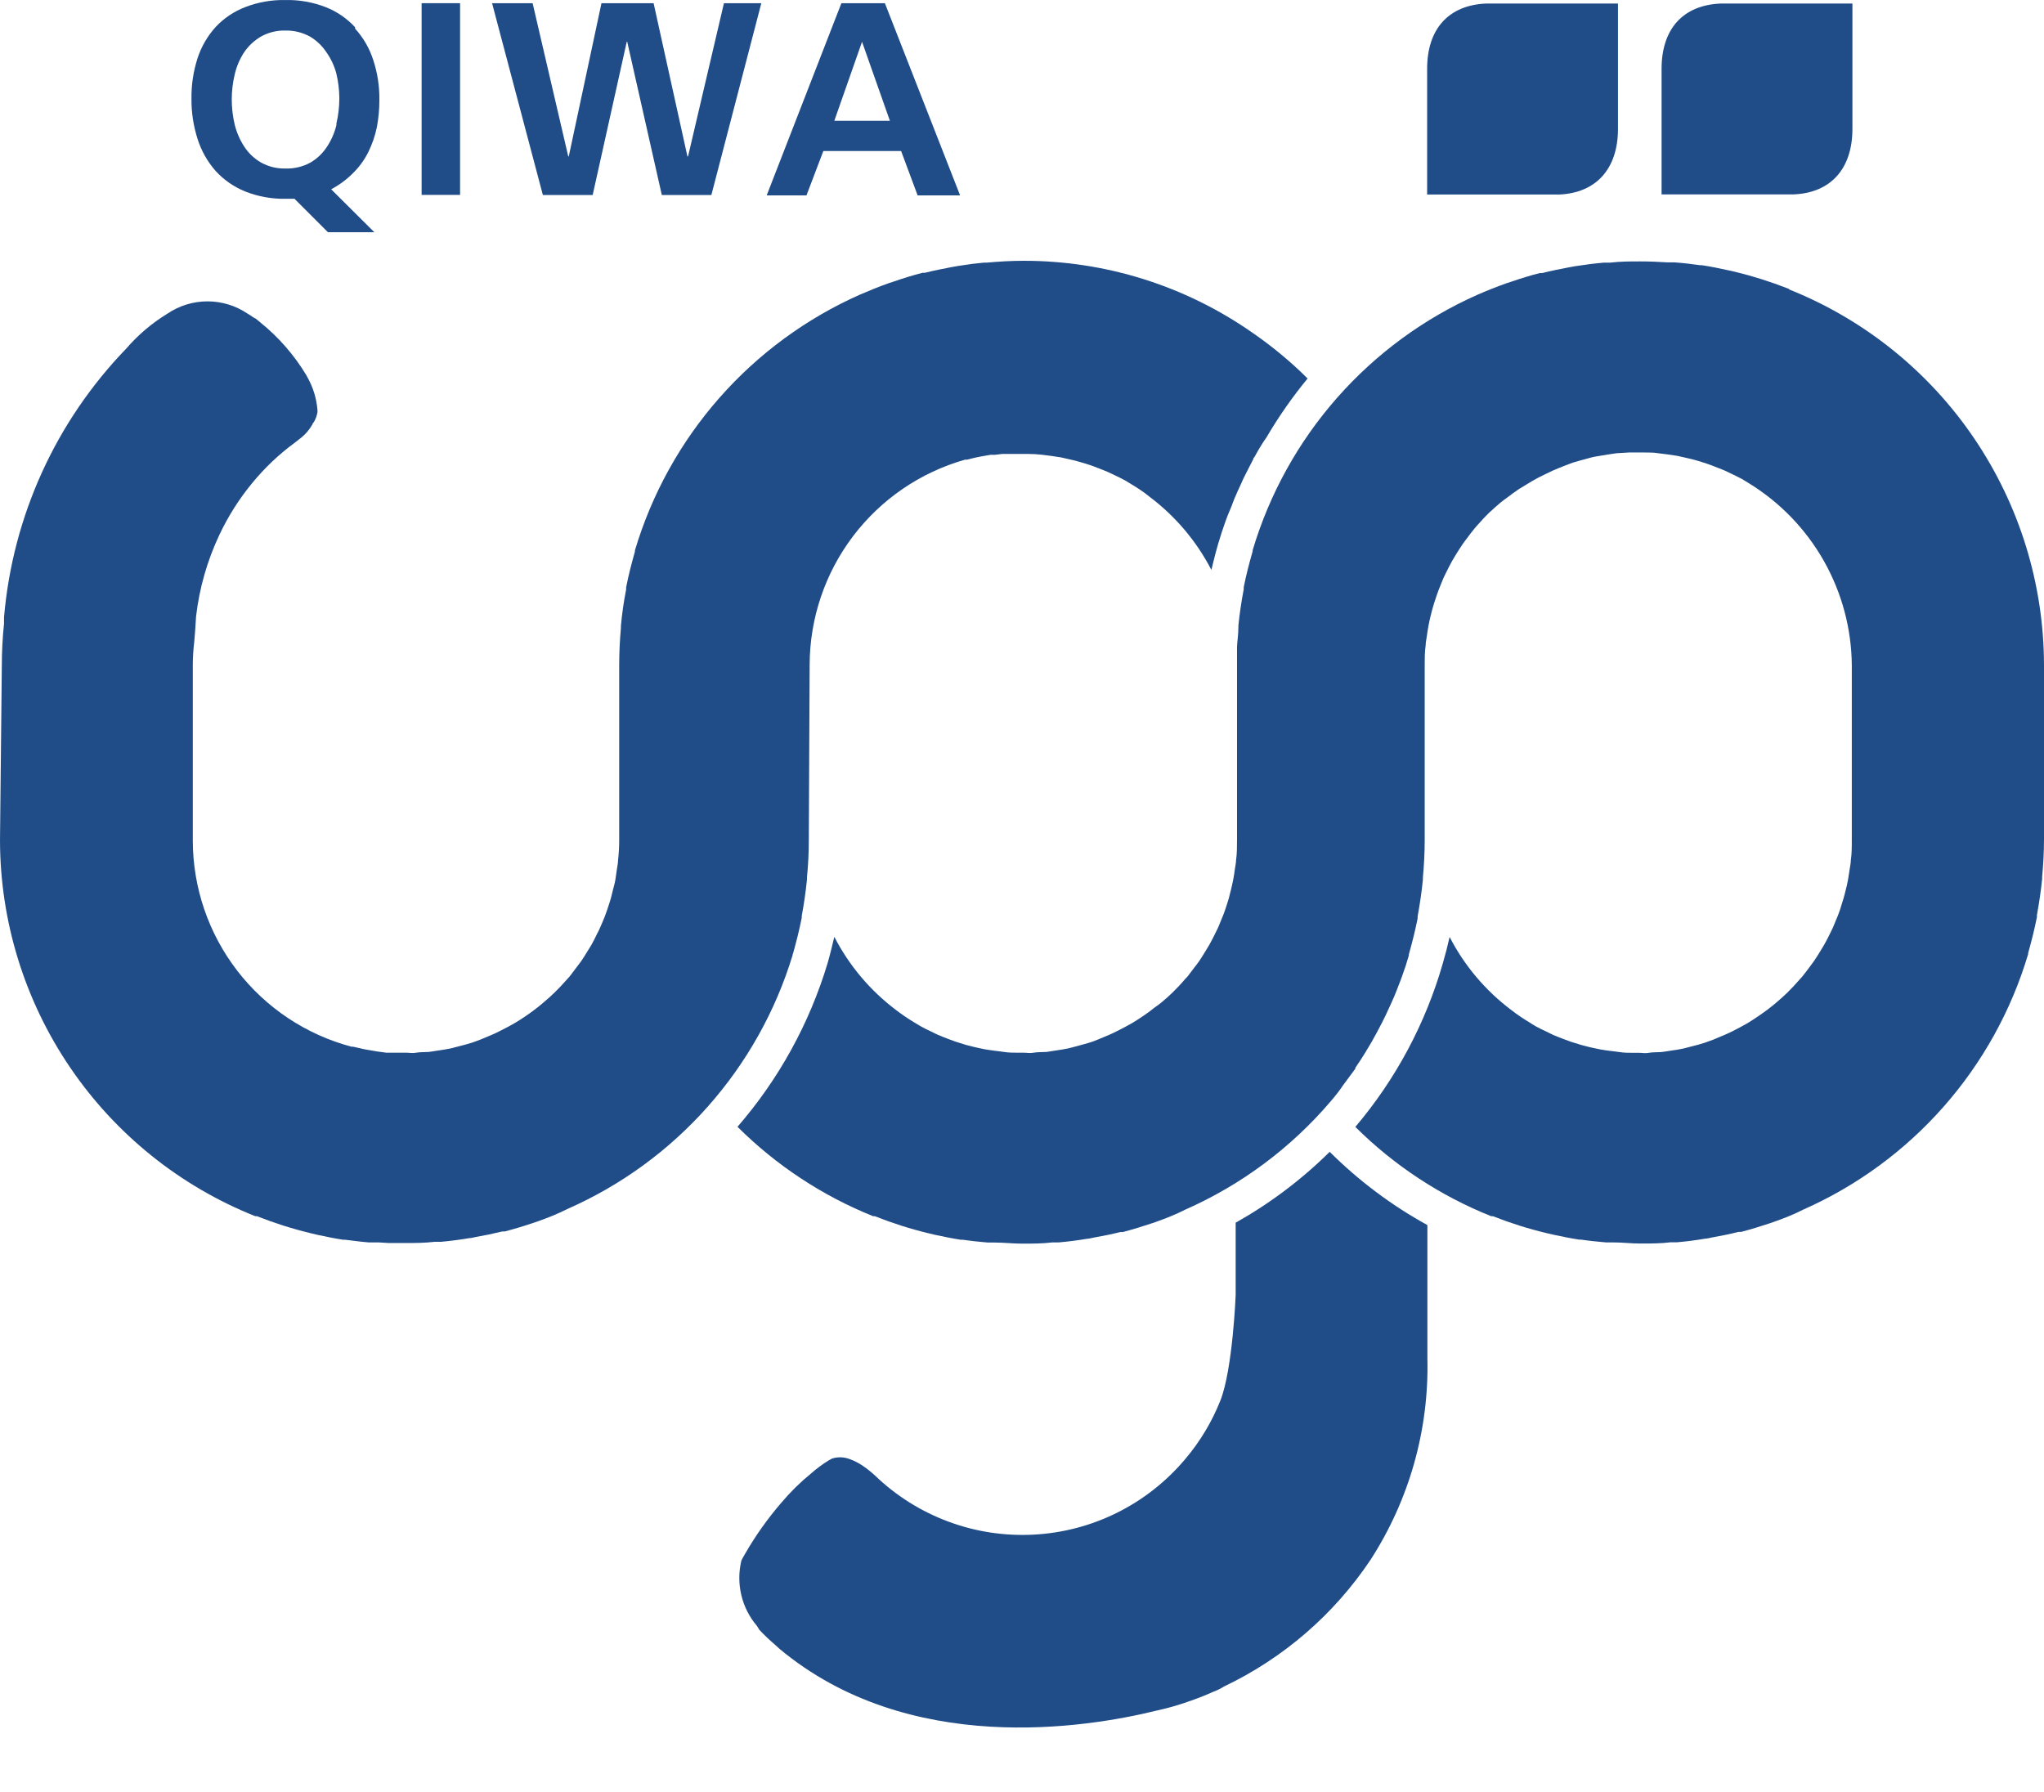 <?xml version="1.0" encoding="UTF-8"?>
<!DOCTYPE svg PUBLIC '-//W3C//DTD SVG 1.0//EN'
          'http://www.w3.org/TR/2001/REC-SVG-20010904/DTD/svg10.dtd'>
<svg fill="none" height="64" style="fill: none;" viewBox="0 0 73 64" width="73" xmlns="http://www.w3.org/2000/svg" xmlns:xlink="http://www.w3.org/1999/xlink"
><path d="M61.44 0.127C60.105 0.188 59.342 1.034 59.342 2.46V6.943H64.06C65.369 6.891 66.158 6.041 66.158 4.601V0.127H61.44Z" fill="#204D88"
  /><path d="M50.969 2.46V6.948H55.688C56.996 6.891 57.785 6.041 57.785 4.601V0.127H53.067C51.732 0.188 50.969 1.034 50.969 2.46Z" fill="#204D88"
  /><path d="M12.681 0.973C12.39 0.657 12.03 0.411 11.63 0.254C11.173 0.077 10.686 -0.009 10.196 0.001C9.704 -0.009 9.215 0.077 8.757 0.254C8.356 0.408 7.995 0.651 7.701 0.965C7.411 1.286 7.191 1.665 7.056 2.077C6.906 2.543 6.832 3.03 6.838 3.52C6.833 4.01 6.907 4.497 7.056 4.963C7.189 5.385 7.409 5.774 7.701 6.106C7.994 6.426 8.354 6.676 8.757 6.839C9.214 7.02 9.703 7.109 10.196 7.1H10.357H10.518L11.713 8.295H13.37L11.827 6.76C12.12 6.607 12.388 6.408 12.62 6.171C12.839 5.954 13.02 5.702 13.157 5.426C13.293 5.149 13.394 4.856 13.457 4.553C13.52 4.229 13.55 3.899 13.549 3.568C13.556 3.081 13.48 2.596 13.327 2.133C13.193 1.721 12.973 1.342 12.681 1.021M12.014 4.471C11.948 4.742 11.836 5 11.683 5.234C11.533 5.468 11.329 5.664 11.09 5.805C10.816 5.955 10.507 6.029 10.196 6.019C9.891 6.027 9.59 5.953 9.323 5.805C9.08 5.666 8.873 5.47 8.722 5.234C8.565 4.993 8.45 4.728 8.382 4.449C8.242 3.861 8.242 3.249 8.382 2.661C8.447 2.377 8.562 2.107 8.722 1.863C8.876 1.637 9.079 1.448 9.315 1.309C9.581 1.159 9.882 1.084 10.187 1.091C10.491 1.084 10.792 1.156 11.059 1.3C11.297 1.438 11.5 1.629 11.652 1.859C11.816 2.088 11.937 2.345 12.01 2.617C12.081 2.91 12.117 3.21 12.119 3.511C12.119 3.815 12.084 4.118 12.014 4.414" fill="#204D88"
  /><path d="M16.431 0.114H15.058V6.961H16.431V0.114Z" fill="#204D88"
  /><path d="M25.855 0.114L24.573 5.587H24.551L23.343 0.114H21.481L20.313 5.587H20.295L19.022 0.114H17.574L19.388 6.965H21.167L22.384 1.492H22.401L23.636 6.965H25.406L27.19 0.114H25.855Z" fill="#204D88"
  /><path d="M29.405 5.395H32.183L32.772 6.978H34.289L31.603 0.114H30.05L27.382 6.978H28.803L29.405 5.395ZM30.787 1.492L31.782 4.314H29.797L30.787 1.492Z" fill="#204D88"
  /><path d="M44.131 43.692V46.256C44.131 46.256 44.027 48.912 43.582 50.032C43.282 50.785 42.862 51.485 42.339 52.104C41.671 52.902 40.847 53.554 39.916 54.021C38.986 54.487 37.969 54.757 36.93 54.813C35.891 54.87 34.852 54.713 33.876 54.351C32.9 53.989 32.009 53.431 31.258 52.71C31.122 52.583 30.976 52.467 30.822 52.361C30.679 52.262 30.524 52.181 30.36 52.121C30.156 52.039 29.929 52.03 29.719 52.095L29.606 52.156C29.38 52.294 29.167 52.452 28.969 52.627C28.584 52.941 28.229 53.289 27.909 53.669C27.415 54.241 26.977 54.858 26.601 55.514C26.557 55.588 26.518 55.662 26.479 55.736C26.38 56.143 26.379 56.567 26.476 56.974C26.573 57.382 26.765 57.76 27.037 58.078L27.116 58.209C27.291 58.397 27.477 58.575 27.674 58.741L27.835 58.889C32.449 62.744 38.789 61.719 41.301 61.1C41.687 61.017 42.067 60.909 42.439 60.777L42.54 60.742C42.849 60.633 43.098 60.533 43.325 60.429L43.456 60.376C43.526 60.345 43.594 60.31 43.66 60.272L43.708 60.241C45.828 59.233 47.635 57.673 48.941 55.723C50.332 53.576 51.042 51.059 50.978 48.502V43.757C49.698 43.053 48.524 42.172 47.489 41.141C46.487 42.132 45.356 42.984 44.127 43.674" fill="#204D88"
  /><path d="M63.916 10.332L63.855 10.305C63.235 10.062 62.598 9.861 61.95 9.704L61.71 9.651C61.4 9.581 61.091 9.52 60.777 9.472H60.711C60.415 9.429 60.114 9.394 59.813 9.372H59.556C59.233 9.35 58.91 9.337 58.583 9.337C58.221 9.337 57.864 9.337 57.506 9.381H57.279C56.935 9.411 56.599 9.455 56.263 9.507L56.041 9.547C55.718 9.608 55.395 9.673 55.077 9.752H54.994C54.641 9.843 54.301 9.948 53.961 10.066L53.812 10.114C53.455 10.24 53.106 10.38 52.766 10.528C50.849 11.379 49.138 12.635 47.752 14.21C46.366 15.784 45.338 17.641 44.738 19.651C44.736 19.664 44.736 19.677 44.738 19.69C44.611 20.126 44.507 20.536 44.419 20.972C44.419 20.998 44.419 21.02 44.419 21.046C44.336 21.482 44.271 21.918 44.227 22.354C44.23 22.379 44.23 22.404 44.227 22.428C44.227 22.651 44.193 22.864 44.179 23.091V23.222C44.179 23.401 44.179 23.575 44.179 23.759V30.008C44.179 30.247 44.179 30.487 44.145 30.723C44.145 30.823 44.118 30.928 44.105 31.028C44.092 31.128 44.07 31.285 44.044 31.416C44.018 31.547 43.992 31.665 43.961 31.787C43.931 31.909 43.913 31.987 43.887 32.083C43.861 32.179 43.804 32.349 43.761 32.48C43.717 32.611 43.7 32.65 43.665 32.737C43.63 32.825 43.56 32.999 43.504 33.13L43.386 33.37C43.325 33.496 43.259 33.623 43.19 33.745C43.12 33.867 43.094 33.906 43.046 33.985C42.998 34.063 42.902 34.22 42.828 34.329C42.754 34.438 42.701 34.495 42.64 34.578L42.409 34.883L42.322 34.974C42.178 35.145 42.025 35.306 41.864 35.463L41.685 35.629C41.55 35.746 41.415 35.868 41.249 35.977L41.022 36.152C40.887 36.248 40.752 36.344 40.612 36.431C40.473 36.518 40.438 36.54 40.351 36.588C40.263 36.636 40.067 36.745 39.915 36.819C39.762 36.893 39.731 36.911 39.64 36.95C39.548 36.989 39.339 37.076 39.204 37.133C39.069 37.19 39.016 37.207 38.916 37.238C38.816 37.268 38.606 37.329 38.449 37.369C38.292 37.408 38.249 37.425 38.148 37.447C38.048 37.469 37.834 37.504 37.678 37.526C37.52 37.547 37.464 37.565 37.35 37.574C37.237 37.582 37.058 37.574 36.914 37.6C36.77 37.626 36.679 37.6 36.561 37.6H36.352C36.186 37.6 36.025 37.6 35.863 37.574C35.702 37.547 35.632 37.547 35.519 37.53C35.406 37.513 35.288 37.499 35.17 37.478C35.052 37.456 34.926 37.425 34.804 37.399L34.498 37.321L34.132 37.207L33.849 37.103C33.727 37.055 33.609 37.011 33.491 36.959C33.373 36.906 33.312 36.871 33.221 36.828C33.129 36.784 32.99 36.719 32.876 36.653L32.645 36.514C32.423 36.381 32.209 36.235 32.004 36.078C31.08 35.383 30.326 34.489 29.797 33.461C29.723 33.771 29.649 34.085 29.558 34.399C28.911 36.554 27.814 38.547 26.339 40.247C27.723 41.625 29.369 42.71 31.18 43.439H31.241C31.86 43.685 32.495 43.888 33.142 44.045L33.378 44.102C33.687 44.167 33.997 44.233 34.311 44.281H34.381C34.677 44.324 34.974 44.355 35.279 44.381H35.532C35.855 44.381 36.177 44.42 36.509 44.42C36.871 44.42 37.233 44.42 37.59 44.376H37.813C38.157 44.346 38.493 44.302 38.829 44.246C38.903 44.246 38.977 44.219 39.051 44.206C39.378 44.15 39.697 44.084 40.015 44.006H40.102C40.451 43.914 40.791 43.809 41.131 43.696L41.284 43.644C41.637 43.517 41.986 43.382 42.326 43.208C44.332 42.323 46.112 40.996 47.533 39.327C47.69 39.143 47.843 38.952 47.969 38.76C48.113 38.568 48.257 38.372 48.405 38.171V38.14C48.536 37.949 48.662 37.757 48.785 37.556C48.797 37.53 48.811 37.505 48.828 37.482C48.941 37.294 49.05 37.111 49.151 36.919L49.229 36.771C49.321 36.601 49.408 36.431 49.491 36.257C49.53 36.178 49.565 36.095 49.604 36.012C49.644 35.929 49.739 35.72 49.8 35.576C49.862 35.432 49.905 35.31 49.958 35.175C50.01 35.04 50.04 34.97 50.075 34.865C50.163 34.626 50.245 34.377 50.315 34.129V34.094C50.437 33.657 50.542 33.243 50.629 32.807V32.737C50.708 32.301 50.773 31.865 50.817 31.429C50.817 31.403 50.817 31.377 50.817 31.355C50.856 30.919 50.882 30.483 50.882 30.021V23.759C50.882 23.519 50.882 23.279 50.917 23.043C50.917 22.939 50.943 22.838 50.956 22.734C50.969 22.629 50.995 22.476 51.017 22.35C51.039 22.224 51.069 22.101 51.1 21.975C51.131 21.849 51.148 21.779 51.178 21.678C51.209 21.578 51.257 21.412 51.305 21.282C51.353 21.151 51.362 21.111 51.397 21.029C51.431 20.946 51.501 20.763 51.558 20.632L51.676 20.392C51.737 20.265 51.802 20.143 51.872 20.017L52.016 19.777C52.09 19.664 52.16 19.546 52.238 19.433C52.317 19.319 52.36 19.271 52.421 19.188C52.482 19.105 52.574 18.979 52.657 18.883L52.735 18.791C52.884 18.622 53.036 18.456 53.198 18.299C53.259 18.246 53.32 18.194 53.376 18.137C53.512 18.015 53.647 17.898 53.812 17.784L54.039 17.614C54.174 17.514 54.314 17.422 54.475 17.331L54.733 17.174C54.872 17.095 55.016 17.017 55.169 16.947L55.448 16.812C55.596 16.746 55.744 16.69 55.884 16.633L56.172 16.524C56.324 16.476 56.481 16.437 56.638 16.393C56.795 16.349 56.839 16.336 56.939 16.315L57.41 16.236L57.737 16.188L58.173 16.162C58.291 16.162 58.404 16.162 58.522 16.162H58.731C58.897 16.162 59.059 16.162 59.22 16.188L59.569 16.232L59.913 16.284L60.28 16.367C60.384 16.389 60.484 16.415 60.585 16.445C60.685 16.476 60.833 16.515 60.951 16.559C61.069 16.602 61.143 16.624 61.235 16.663C61.326 16.703 61.479 16.755 61.596 16.807L61.862 16.934C61.98 16.991 62.098 17.047 62.211 17.108L62.447 17.252C63.565 17.935 64.49 18.892 65.136 20.032C65.781 21.172 66.126 22.457 66.136 23.767V30.008C66.136 30.252 66.136 30.492 66.101 30.727C66.101 30.827 66.075 30.932 66.062 31.032C66.049 31.133 66.023 31.29 66.001 31.42C65.979 31.551 65.949 31.669 65.918 31.791C65.888 31.913 65.87 31.992 65.84 32.088C65.809 32.184 65.761 32.354 65.718 32.484C65.674 32.615 65.656 32.654 65.622 32.742C65.587 32.829 65.517 33.003 65.46 33.134L65.343 33.374C65.281 33.501 65.216 33.627 65.146 33.749C65.076 33.871 65.05 33.91 65.002 33.989C64.954 34.067 64.858 34.224 64.78 34.334C64.701 34.443 64.658 34.499 64.597 34.582C64.536 34.665 64.444 34.787 64.361 34.887L64.278 34.979C64.13 35.149 63.982 35.31 63.821 35.467L63.642 35.633C63.507 35.751 63.371 35.873 63.227 35.982C63.153 36.043 63.075 36.1 62.996 36.156C62.918 36.213 62.726 36.348 62.586 36.435C62.447 36.523 62.416 36.544 62.329 36.592C62.242 36.64 62.046 36.749 61.893 36.824C61.74 36.898 61.71 36.915 61.614 36.954C61.518 36.994 61.317 37.081 61.178 37.138L60.89 37.242C60.737 37.294 60.581 37.334 60.423 37.373L60.123 37.451C59.966 37.486 59.809 37.508 59.652 37.53C59.495 37.552 59.434 37.569 59.325 37.578C59.215 37.587 59.028 37.578 58.889 37.604C58.749 37.63 58.657 37.604 58.54 37.604H58.33C58.165 37.604 58.003 37.604 57.842 37.578C57.681 37.552 57.611 37.552 57.493 37.534C57.375 37.517 57.262 37.504 57.148 37.482C57.035 37.46 56.904 37.43 56.782 37.404L56.477 37.325L56.111 37.212L55.827 37.107C55.705 37.059 55.583 37.015 55.465 36.963L55.199 36.832C55.081 36.776 54.964 36.723 54.85 36.658C54.737 36.592 54.702 36.566 54.624 36.518C54.401 36.386 54.187 36.24 53.983 36.082C53.057 35.388 52.301 34.494 51.772 33.466C51.702 33.775 51.623 34.085 51.532 34.399C50.917 36.55 49.851 38.545 48.405 40.251C49.791 41.629 51.44 42.713 53.254 43.439H53.315C53.935 43.684 54.572 43.886 55.221 44.041L55.461 44.097C55.77 44.163 56.08 44.228 56.394 44.276H56.459C56.756 44.32 57.057 44.35 57.358 44.376H57.615C57.938 44.376 58.261 44.416 58.588 44.416C58.95 44.416 59.312 44.416 59.665 44.372H59.891C60.236 44.342 60.572 44.298 60.907 44.241C60.982 44.241 61.056 44.215 61.13 44.202C61.453 44.145 61.775 44.08 62.089 44.001H62.181C62.53 43.91 62.87 43.805 63.21 43.692L63.363 43.639C63.716 43.513 64.065 43.378 64.405 43.203C66.323 42.354 68.034 41.098 69.42 39.523C70.806 37.948 71.834 36.091 72.433 34.081V34.046C72.555 33.61 72.66 33.195 72.747 32.759C72.745 32.736 72.745 32.713 72.747 32.689C72.826 32.253 72.891 31.817 72.935 31.381C72.932 31.357 72.932 31.332 72.935 31.307C72.974 30.871 73 30.435 73 29.968V23.759C72.996 20.866 72.124 18.04 70.499 15.647C68.874 13.254 66.569 11.402 63.882 10.332" fill="#204D88"
  /><path d="M28.319 34.072C28.441 33.636 28.546 33.221 28.633 32.785V32.716C28.716 32.279 28.777 31.843 28.821 31.407C28.823 31.383 28.823 31.358 28.821 31.333C28.864 30.897 28.886 30.461 28.886 29.994L28.916 23.745C28.92 22.087 29.463 20.476 30.464 19.154C31.465 17.832 32.869 16.872 34.464 16.419H34.538C34.747 16.361 34.96 16.315 35.174 16.28L35.375 16.245H35.528L35.798 16.214H36.147C36.264 16.214 36.378 16.214 36.5 16.214H36.709C36.872 16.214 37.033 16.223 37.193 16.24L37.542 16.284L37.887 16.336L38.253 16.419C38.358 16.441 38.458 16.467 38.558 16.498C38.659 16.528 38.807 16.567 38.929 16.611C39.051 16.655 39.117 16.677 39.212 16.716C39.308 16.755 39.452 16.807 39.57 16.86L39.836 16.986C39.954 17.043 40.072 17.099 40.185 17.161L40.42 17.305C40.638 17.435 40.856 17.579 41.053 17.741C41.977 18.435 42.733 19.33 43.264 20.357C43.294 20.226 43.325 20.1 43.36 19.965C43.394 19.829 43.451 19.611 43.504 19.428C43.586 19.154 43.673 18.883 43.77 18.613C43.822 18.464 43.883 18.316 43.944 18.177C44.005 18.037 44.027 17.95 44.075 17.837C44.158 17.636 44.249 17.44 44.341 17.243C44.367 17.187 44.389 17.126 44.419 17.069C44.528 16.842 44.646 16.633 44.764 16.393C44.764 16.371 44.764 16.349 44.799 16.332C44.929 16.088 45.069 15.852 45.235 15.617C45.667 14.88 46.157 14.179 46.7 13.519C46.092 12.914 45.431 12.366 44.724 11.88C42.326 10.204 39.469 9.309 36.544 9.315C36.108 9.315 35.671 9.342 35.235 9.381H35.139L34.734 9.424L34.219 9.499L33.997 9.538C33.674 9.599 33.352 9.664 33.033 9.743H32.95C32.601 9.833 32.257 9.938 31.917 10.057L31.768 10.105C31.411 10.231 31.066 10.371 30.722 10.519C28.8 11.371 27.085 12.629 25.696 14.207C24.307 15.784 23.277 17.645 22.676 19.659C22.676 19.659 22.676 19.686 22.676 19.699C22.554 20.135 22.445 20.545 22.362 20.981V21.055C22.277 21.487 22.214 21.924 22.175 22.363C22.175 22.363 22.175 22.411 22.175 22.437C22.136 22.873 22.114 23.309 22.114 23.772V30.008C22.114 30.247 22.101 30.485 22.074 30.723C22.074 30.823 22.048 30.928 22.035 31.028C22.022 31.128 22 31.285 21.979 31.416C21.957 31.547 21.922 31.665 21.891 31.787C21.861 31.909 21.843 31.987 21.817 32.083C21.791 32.179 21.734 32.349 21.691 32.48L21.599 32.737C21.547 32.868 21.49 32.999 21.433 33.13C21.399 33.212 21.359 33.292 21.316 33.37C21.255 33.496 21.194 33.623 21.124 33.745C21.054 33.867 21.023 33.906 20.976 33.985C20.927 34.063 20.836 34.22 20.758 34.329C20.679 34.438 20.635 34.495 20.57 34.578C20.505 34.66 20.422 34.783 20.339 34.883L20.256 34.974C20.108 35.145 19.955 35.306 19.794 35.463L19.615 35.629C19.48 35.746 19.345 35.868 19.205 35.977L18.974 36.152C18.839 36.248 18.703 36.344 18.564 36.431C18.424 36.518 18.39 36.54 18.302 36.588C18.215 36.636 18.019 36.745 17.866 36.819C17.714 36.893 17.683 36.911 17.591 36.95C17.5 36.989 17.291 37.076 17.155 37.133L16.868 37.238C16.711 37.29 16.554 37.329 16.397 37.369C16.24 37.408 16.196 37.425 16.096 37.447C15.995 37.469 15.782 37.504 15.625 37.526C15.468 37.547 15.411 37.565 15.302 37.574C15.193 37.582 15.006 37.574 14.866 37.6C14.726 37.626 14.63 37.6 14.513 37.6H14.303H13.933H13.798L13.47 37.556L13.165 37.504L12.991 37.473L12.847 37.438L12.611 37.386H12.555C10.93 36.955 9.494 35.998 8.469 34.667C7.444 33.335 6.887 31.701 6.886 30.021V23.759C6.887 23.477 6.904 23.196 6.938 22.917L6.969 22.533L7.003 22.01C7.121 21.005 7.401 20.025 7.832 19.11C8.144 18.446 8.538 17.823 9.005 17.256C9.454 16.708 9.972 16.218 10.544 15.8L10.732 15.652L10.771 15.621C10.92 15.499 11.045 15.351 11.142 15.185L11.164 15.146C11.164 15.12 11.194 15.094 11.212 15.072C11.275 14.964 11.318 14.846 11.338 14.723V14.644C11.304 14.222 11.176 13.812 10.963 13.445L10.941 13.402C10.506 12.678 9.946 12.038 9.289 11.509L9.136 11.383L9.053 11.339C8.986 11.29 8.916 11.245 8.844 11.204C8.421 10.917 7.922 10.764 7.411 10.764C6.9 10.764 6.401 10.917 5.979 11.204C5.425 11.541 4.928 11.964 4.505 12.455C1.991 15.057 0.451 18.445 0.144 22.049V22.193V22.271C0.092 22.767 0.066 23.265 0.065 23.763L0 30.008C0.004 32.901 0.874 35.726 2.499 38.12C4.123 40.514 6.427 42.367 9.114 43.439H9.175C9.797 43.685 10.435 43.888 11.085 44.045L11.321 44.102C11.63 44.167 11.94 44.233 12.254 44.281H12.324L12.895 44.35L13.165 44.376H13.222H13.479H13.518L13.885 44.398H14.347H14.439C14.805 44.398 15.162 44.398 15.52 44.355H15.747C16.087 44.324 16.427 44.281 16.759 44.224C16.837 44.224 16.907 44.198 16.985 44.184C17.308 44.128 17.626 44.062 17.945 43.984H18.032C18.381 43.892 18.725 43.788 19.061 43.674L19.214 43.622C19.567 43.495 19.916 43.36 20.256 43.186C22.174 42.343 23.886 41.095 25.276 39.528C26.667 37.96 27.702 36.111 28.31 34.107C28.308 34.095 28.308 34.083 28.31 34.072" fill="#204D88"
/></svg
>
